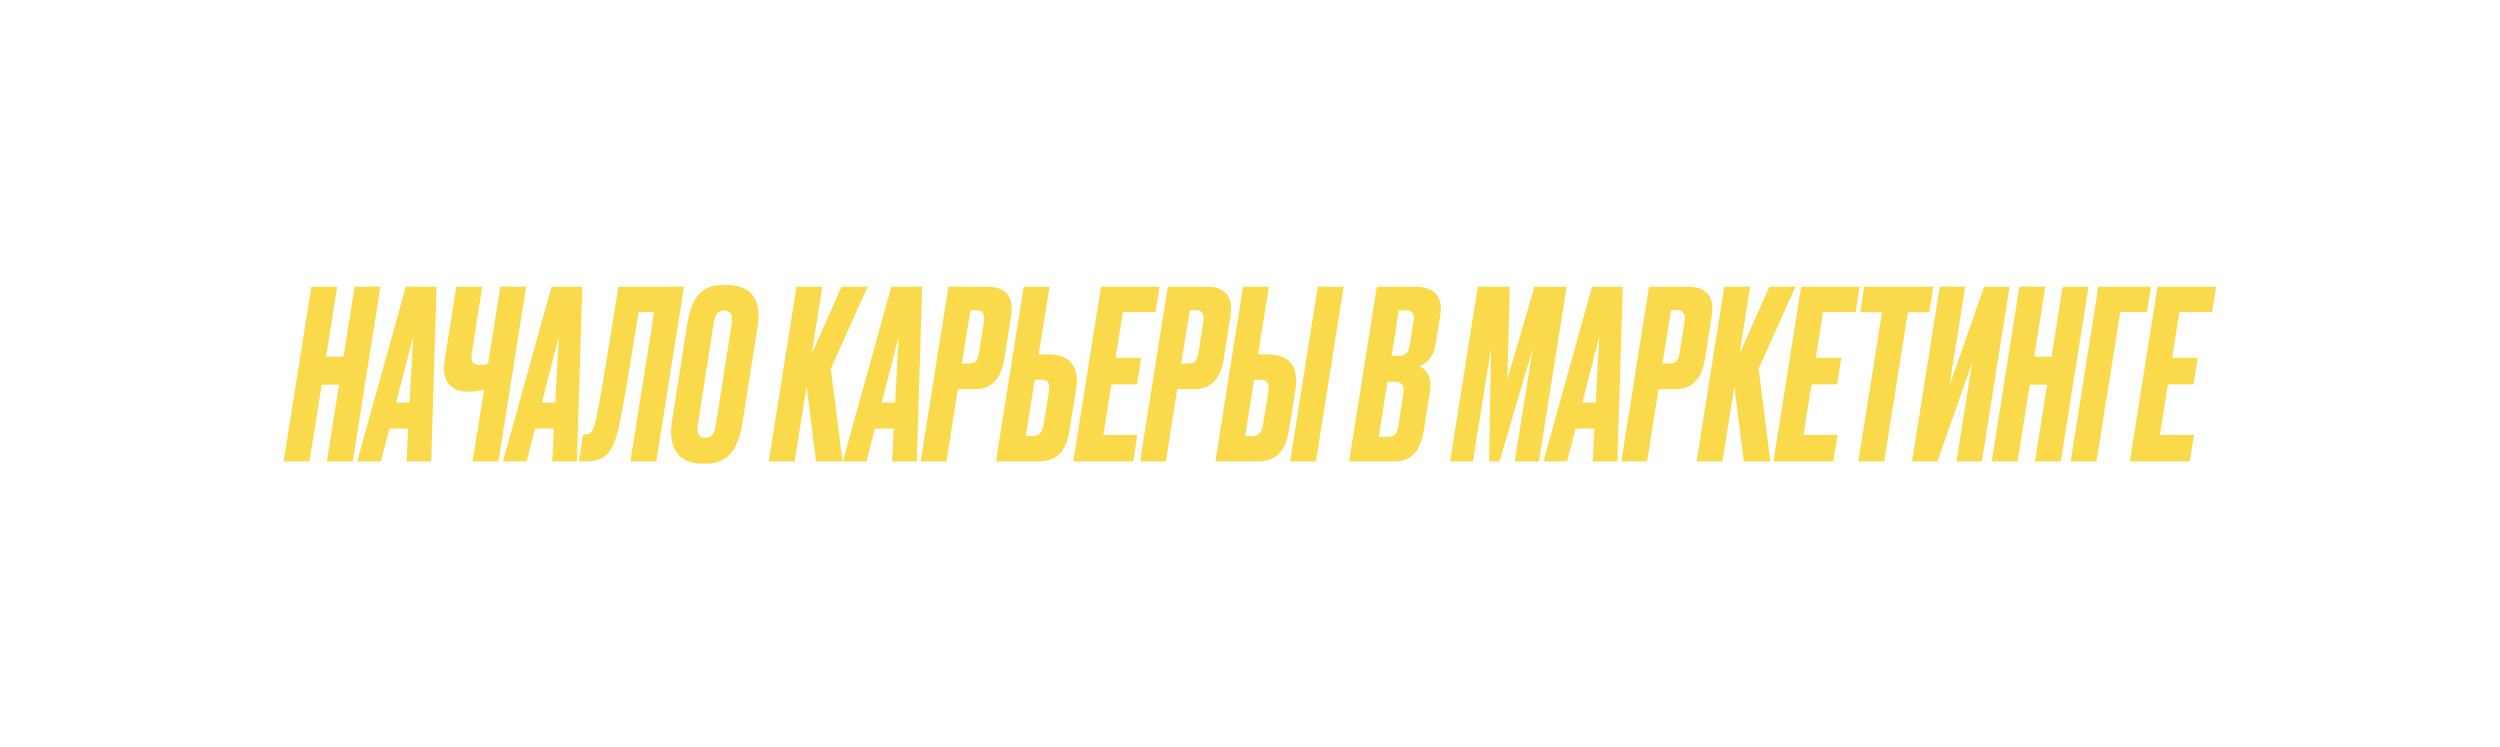 <?xml version="1.0" encoding="UTF-8"?> <svg xmlns="http://www.w3.org/2000/svg" width="883" height="264" viewBox="0 0 883 264" fill="none"> <g filter="url(#filter0_d)"> <path d="M100.174 163H109.304L113.62 135.859H119.762L115.446 163H124.576L134.37 101.248H125.24L121.339 125.982H115.197L119.098 101.248H109.968L100.174 163ZM144.657 142.167H139.926L145.902 118.844L144.657 142.167ZM143.578 163H152.293L154.202 101.248H143.329L126.148 163H134.531L137.519 151.38H144.159L143.578 163ZM166.918 163H176.048L185.842 101.248H176.712L172.396 128.389C171.732 128.721 170.653 128.887 169.657 128.887C166.918 128.887 166.088 127.725 166.752 123.99L170.321 101.248H161.191L157.041 127.31C155.962 133.867 158.535 138.349 165.424 138.349C167.25 138.349 168.827 138.183 170.985 137.519L166.918 163ZM196.127 142.167H191.396L197.372 118.844L196.127 142.167ZM195.048 163H203.763L205.672 101.248H194.799L177.618 163H186.001L188.989 151.38H195.629L195.048 163ZM222.653 163H231.783L241.577 101.248H218.42C213.191 133.701 211.78 142.997 210.203 149.305C209.539 152.21 208.626 153.455 206.634 153.455H205.97L204.476 163H206.8C213.938 163 216.511 159.68 218.503 151.048C220.08 144.325 222.321 130.132 225.558 110.212H231.036L222.653 163ZM255.212 100.667C246.912 100.667 244.007 106.311 242.679 114.86L237.284 149.139C235.956 157.771 239.359 163.747 247.991 163.747H249.568C257.785 163.747 260.939 157.605 262.267 149.139L267.662 114.86C268.99 106.311 265.587 100.667 256.789 100.667H255.212ZM258.449 114.362L252.888 149.72C252.39 152.708 251.643 154.617 249.153 154.617C246.58 154.617 245.999 152.625 246.497 149.72L252.058 114.362C252.556 111.208 253.469 109.631 255.71 109.631C257.868 109.631 258.947 111.042 258.449 114.362ZM280.654 163L284.887 136.44L288.207 163H297.586L293.436 130.215L306.467 101.248H297.254L286.713 124.903L290.448 101.248H281.318L271.524 163H280.654ZM316.169 142.167H311.438L317.414 118.844L316.169 142.167ZM315.09 163H323.805L325.714 101.248H314.841L297.66 163H306.043L309.031 151.38H315.671L315.09 163ZM344.438 137.436C350.663 137.436 353.734 133.369 354.813 126.314L357.137 111.457C358.216 104.485 355.062 101.248 348.422 101.248H334.976L325.182 163H334.312L338.296 137.436H344.438ZM342.778 109.548H344.77C347.592 109.548 347.841 111.457 347.509 113.781L345.932 123.824C345.434 126.895 344.936 128.389 342.197 128.389H339.707L342.778 109.548ZM370.028 125.152H366.874L370.692 101.248H361.562L351.768 163H366.376C373.514 163 376.585 159.348 377.747 151.961L379.988 138.1C381.399 129.551 378.245 125.152 370.028 125.152ZM362.309 154.036L365.463 134.116H367.87C370.692 134.116 370.775 136.108 370.443 138.598L368.617 149.803C368.285 152.21 367.455 154.036 364.716 154.036H362.309ZM388.877 101.248L379.083 163H400.248L401.742 153.621H389.707L392.529 135.776H401.576L403.07 126.397H394.023L396.596 110.212H408.133L409.544 101.248H388.877ZM421.926 137.436C428.151 137.436 431.222 133.369 432.301 126.314L434.625 111.457C435.704 104.485 432.55 101.248 425.91 101.248H412.464L402.67 163H411.8L415.784 137.436H421.926ZM420.266 109.548H422.258C425.08 109.548 425.329 111.457 424.997 113.781L423.42 123.824C422.922 126.895 422.424 128.389 419.685 128.389H417.195L420.266 109.548ZM447.516 125.152H444.362L448.18 101.248H439.05L429.256 163H443.864C451.002 163 454.073 159.348 455.235 151.961L457.476 138.1C458.887 129.551 455.733 125.152 447.516 125.152ZM439.797 154.036L442.951 134.116H445.358C448.18 134.116 448.263 136.108 447.931 138.598L446.105 149.803C445.773 152.21 444.943 154.036 442.204 154.036H439.797ZM464.78 163H455.65L465.444 101.248H474.574L464.78 163ZM476.511 163H492.281C499.17 163 501.909 158.435 502.988 151.463L505.063 138.349C505.976 132.456 503.154 130.132 501.245 129.302C504.15 128.389 506.391 126.148 507.221 120.753L508.715 111.291C509.628 105.315 507.221 101.248 499.668 101.248H486.305L476.511 163ZM496.597 109.631C499.087 109.631 499.668 111.042 499.253 113.532L497.925 121.832C497.51 124.405 496.68 125.65 494.273 125.65H491.534L494.024 109.631H496.597ZM492.364 134.863C495.352 134.863 496.099 136.274 495.684 138.93L493.941 150.135C493.526 152.791 492.945 154.285 490.123 154.285H486.969L490.04 134.863H492.364ZM512.175 163H520.226L526.617 123.077L525.953 163H529.605L541.391 123.077L535 163H543.549L553.343 101.248H541.972L532.427 133.867L533.257 101.248H521.969L512.175 163ZM563.628 142.167H558.897L564.873 118.844L563.628 142.167ZM562.549 163H571.264L573.173 101.248H562.3L545.119 163H553.502L556.49 151.38H563.13L562.549 163ZM591.898 137.436C598.123 137.436 601.194 133.369 602.273 126.314L604.597 111.457C605.676 104.485 602.522 101.248 595.882 101.248H582.436L572.642 163H581.772L585.756 137.436H591.898ZM590.238 109.548H592.23C595.052 109.548 595.301 111.457 594.969 113.781L593.392 123.824C592.894 126.895 592.396 128.389 589.657 128.389H587.167L590.238 109.548ZM608.358 163L612.591 136.44L615.911 163H625.29L621.14 130.215L634.171 101.248H624.958L614.417 124.903L618.152 101.248H609.022L599.228 163H608.358ZM636.175 101.248L626.381 163H647.546L649.04 153.621H637.005L639.827 135.776H648.874L650.368 126.397H641.321L643.894 110.212H655.431L656.842 101.248H636.175ZM656.359 163H665.489L673.872 110.295H681.425L682.836 101.248H658.434L657.023 110.295H664.742L656.359 163ZM691.025 163H699.989L709.783 101.248H700.819L688.535 136.274L694.096 101.248H685.132L675.338 163H684.302L696.586 127.974L691.025 163ZM703.464 163H712.594L716.91 135.859H723.052L718.736 163H727.866L737.66 101.248H728.53L724.629 125.982H718.487L722.388 101.248H713.258L703.464 163ZM740.477 163L748.86 110.212H758.322L759.733 101.248H741.141L731.347 163H740.477ZM762.053 101.248L752.259 163H773.424L774.918 153.621H762.883L765.705 135.776H774.752L776.246 126.397H767.199L769.772 110.212H781.309L782.72 101.248H762.053Z" fill="#FADA4A"></path> </g> <defs> <filter id="filter0_d" x="0.174" y="0.667" width="882.546" height="263.08" filterUnits="userSpaceOnUse" color-interpolation-filters="sRGB"> <feFlood flood-opacity="0" result="BackgroundImageFix"></feFlood> <feColorMatrix in="SourceAlpha" type="matrix" values="0 0 0 0 0 0 0 0 0 0 0 0 0 0 0 0 0 0 127 0"></feColorMatrix> <feOffset></feOffset> <feGaussianBlur stdDeviation="50"></feGaussianBlur> <feColorMatrix type="matrix" values="0 0 0 0 0 0 0 0 0 0 0 0 0 0 0 0 0 0 0.25 0"></feColorMatrix> <feBlend mode="normal" in2="BackgroundImageFix" result="effect1_dropShadow"></feBlend> <feBlend mode="normal" in="SourceGraphic" in2="effect1_dropShadow" result="shape"></feBlend> </filter> </defs> </svg> 